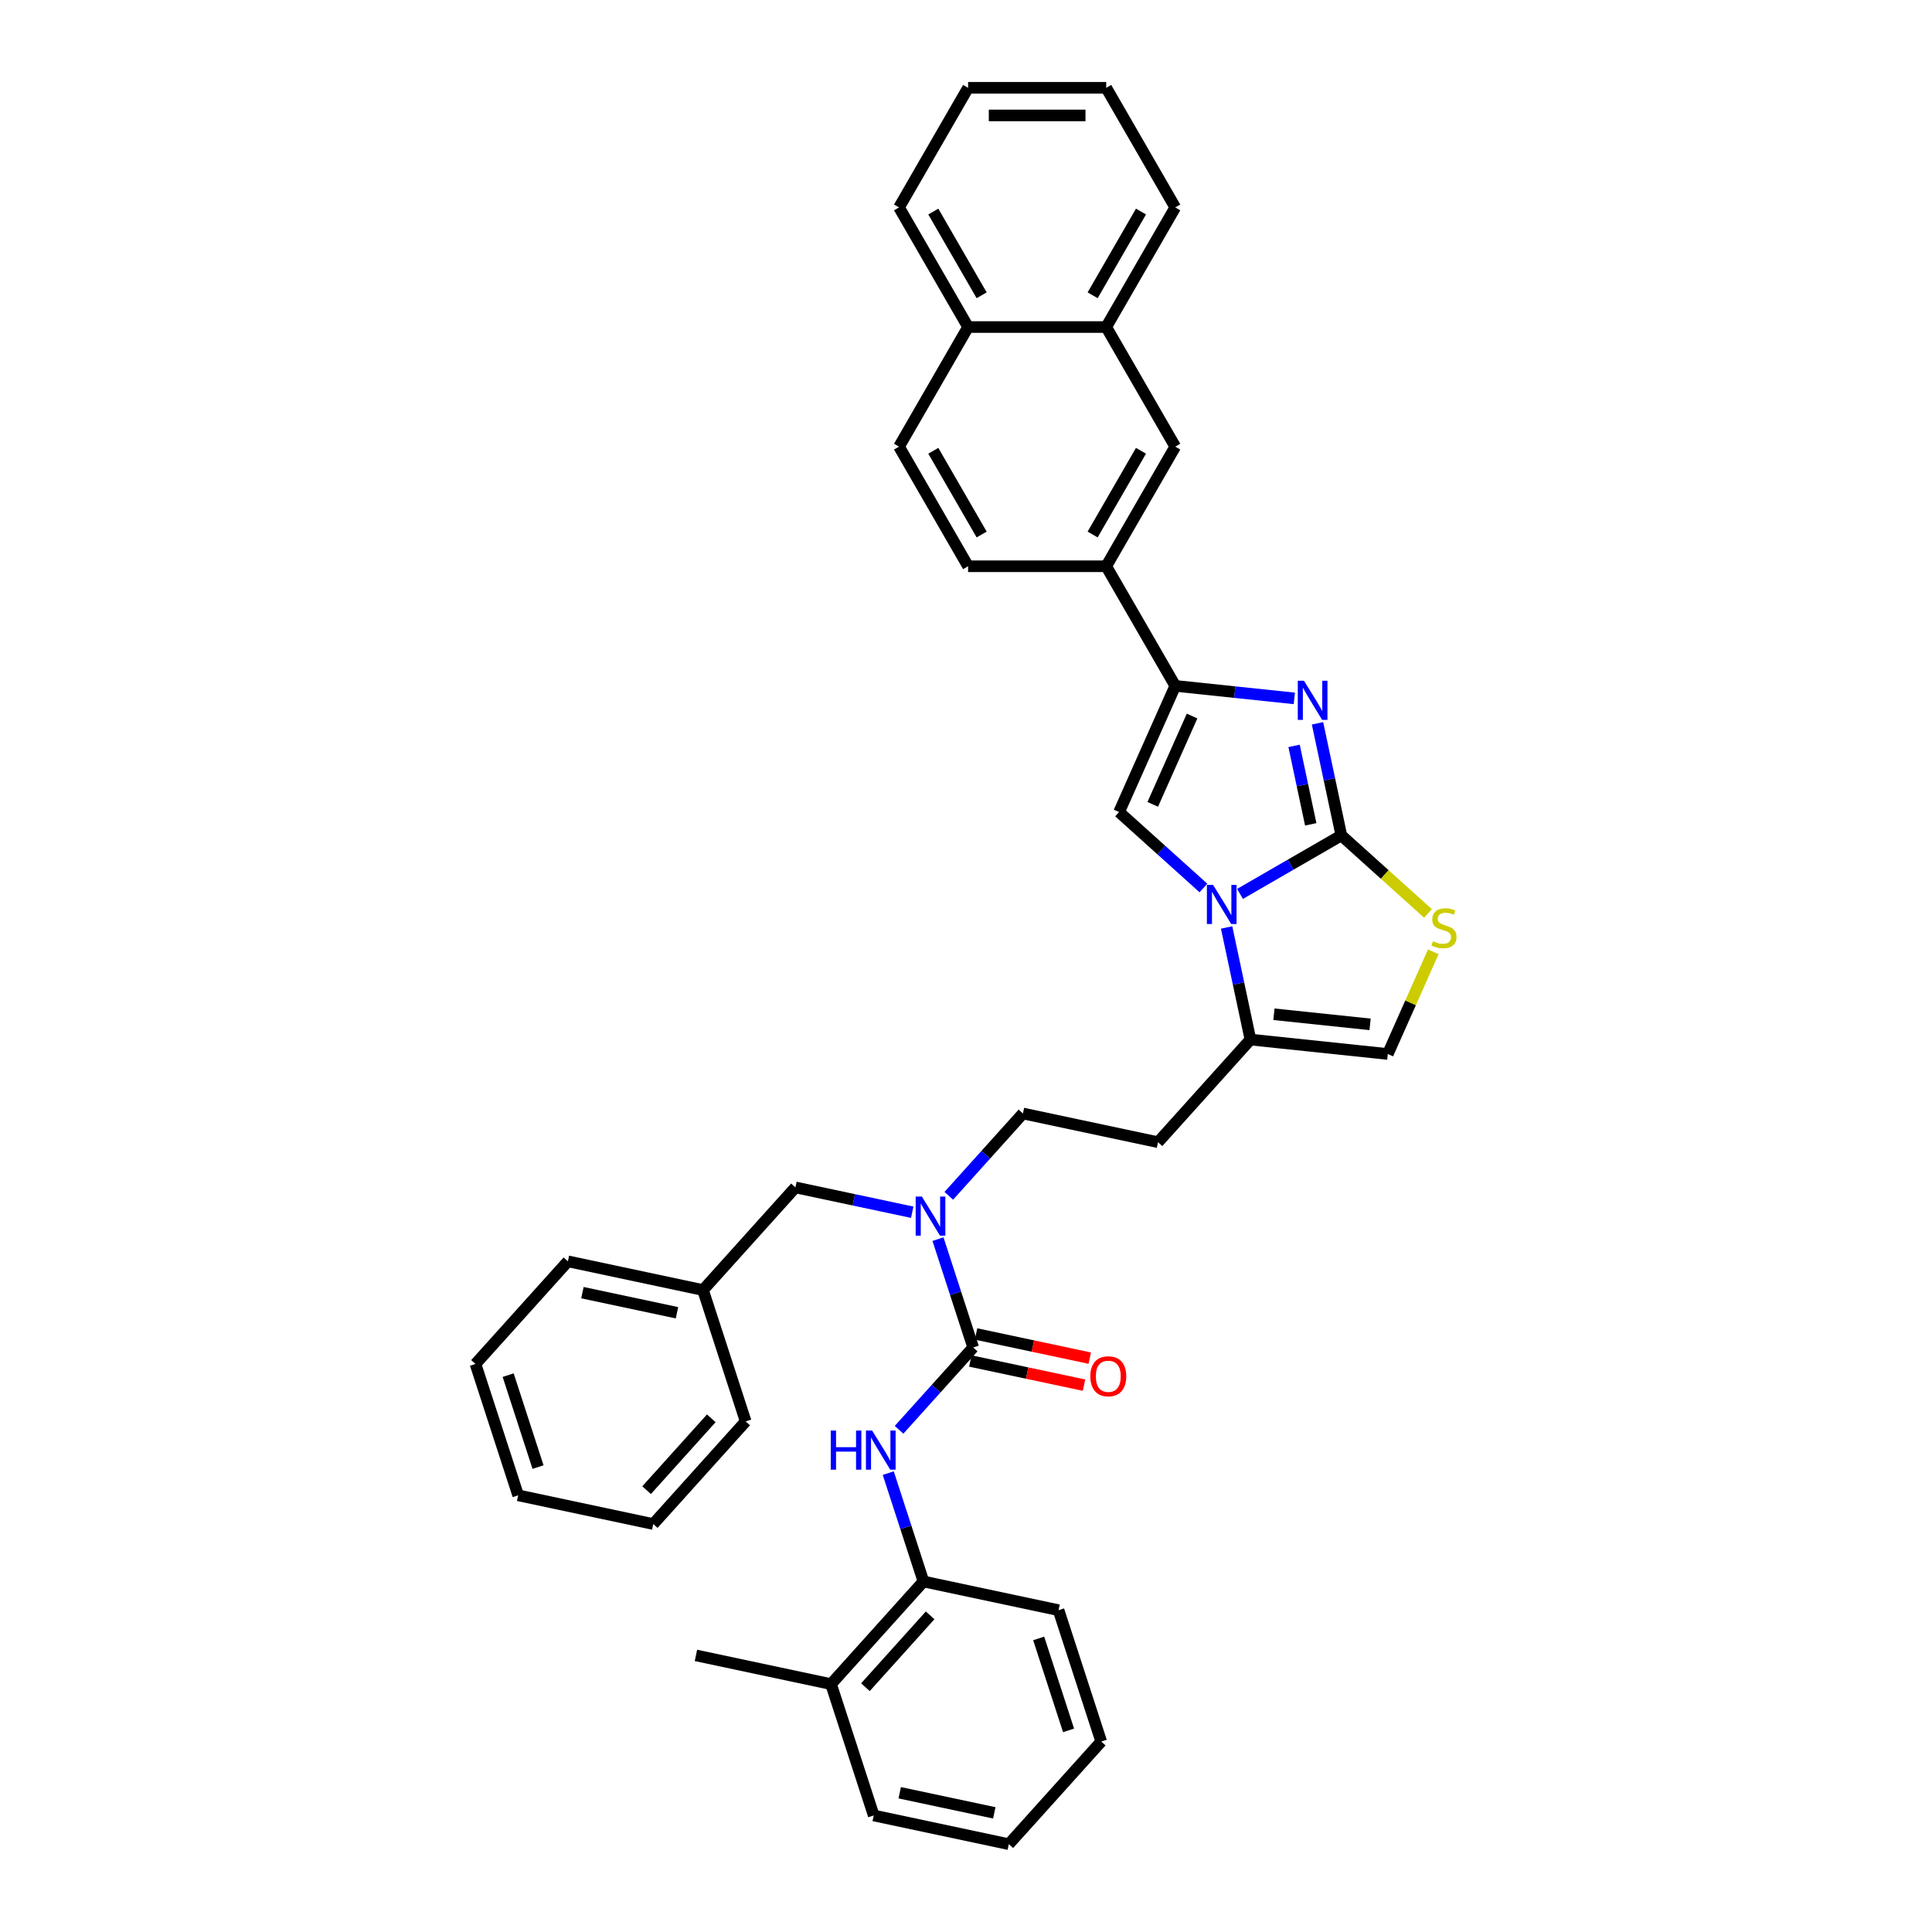 <?xml version='1.0' encoding='iso-8859-1'?>
<svg version='1.1' baseProfile='full'
              xmlns='http://www.w3.org/2000/svg'
                      xmlns:rdkit='http://www.rdkit.org/xml'
                      xmlns:xlink='http://www.w3.org/1999/xlink'
                  xml:space='preserve'
width='1000px' height='1000px' viewBox='0 0 1000 1000'>
<!-- END OF HEADER -->
<rect style='opacity:1.0;fill:#FFFFFF;stroke:none' width='1000' height='1000' x='0' y='0'> </rect>
<path class='bond-0' d='M 491.096,618.951 L 510.281,597.644' style='fill:none;fill-rule:evenodd;stroke:#0000FF;stroke-width:6px;stroke-linecap:butt;stroke-linejoin:miter;stroke-opacity:1' />
<path class='bond-0' d='M 510.281,597.644 L 529.466,576.337' style='fill:none;fill-rule:evenodd;stroke:#000000;stroke-width:6px;stroke-linecap:butt;stroke-linejoin:miter;stroke-opacity:1' />
<path class='bond-1' d='M 485.501,641.373 L 494.611,669.413' style='fill:none;fill-rule:evenodd;stroke:#0000FF;stroke-width:6px;stroke-linecap:butt;stroke-linejoin:miter;stroke-opacity:1' />
<path class='bond-1' d='M 494.611,669.413 L 503.722,697.452' style='fill:none;fill-rule:evenodd;stroke:#000000;stroke-width:6px;stroke-linecap:butt;stroke-linejoin:miter;stroke-opacity:1' />
<path class='bond-2' d='M 472.166,627.451 L 441.935,621.026' style='fill:none;fill-rule:evenodd;stroke:#0000FF;stroke-width:6px;stroke-linecap:butt;stroke-linejoin:miter;stroke-opacity:1' />
<path class='bond-2' d='M 441.935,621.026 L 411.705,614.6' style='fill:none;fill-rule:evenodd;stroke:#000000;stroke-width:6px;stroke-linecap:butt;stroke-linejoin:miter;stroke-opacity:1' />
<path class='bond-3' d='M 477.978,818.567 L 430.143,871.693' style='fill:none;fill-rule:evenodd;stroke:#000000;stroke-width:6px;stroke-linecap:butt;stroke-linejoin:miter;stroke-opacity:1' />
<path class='bond-3' d='M 481.428,836.103 L 447.944,873.291' style='fill:none;fill-rule:evenodd;stroke:#000000;stroke-width:6px;stroke-linecap:butt;stroke-linejoin:miter;stroke-opacity:1' />
<path class='bond-4' d='M 477.978,818.567 L 547.904,833.43' style='fill:none;fill-rule:evenodd;stroke:#000000;stroke-width:6px;stroke-linecap:butt;stroke-linejoin:miter;stroke-opacity:1' />
<path class='bond-5' d='M 477.978,818.567 L 468.867,790.528' style='fill:none;fill-rule:evenodd;stroke:#000000;stroke-width:6px;stroke-linecap:butt;stroke-linejoin:miter;stroke-opacity:1' />
<path class='bond-5' d='M 468.867,790.528 L 459.757,762.488' style='fill:none;fill-rule:evenodd;stroke:#0000FF;stroke-width:6px;stroke-linecap:butt;stroke-linejoin:miter;stroke-opacity:1' />
<path class='bond-6' d='M 503.722,697.452 L 484.537,718.759' style='fill:none;fill-rule:evenodd;stroke:#000000;stroke-width:6px;stroke-linecap:butt;stroke-linejoin:miter;stroke-opacity:1' />
<path class='bond-6' d='M 484.537,718.759 L 465.352,740.066' style='fill:none;fill-rule:evenodd;stroke:#0000FF;stroke-width:6px;stroke-linecap:butt;stroke-linejoin:miter;stroke-opacity:1' />
<path class='bond-7' d='M 502.235,704.445 L 531.658,710.699' style='fill:none;fill-rule:evenodd;stroke:#000000;stroke-width:6px;stroke-linecap:butt;stroke-linejoin:miter;stroke-opacity:1' />
<path class='bond-7' d='M 531.658,710.699 L 561.081,716.953' style='fill:none;fill-rule:evenodd;stroke:#FF0000;stroke-width:6px;stroke-linecap:butt;stroke-linejoin:miter;stroke-opacity:1' />
<path class='bond-7' d='M 505.208,690.46 L 534.631,696.714' style='fill:none;fill-rule:evenodd;stroke:#000000;stroke-width:6px;stroke-linecap:butt;stroke-linejoin:miter;stroke-opacity:1' />
<path class='bond-7' d='M 534.631,696.714 L 564.053,702.968' style='fill:none;fill-rule:evenodd;stroke:#FF0000;stroke-width:6px;stroke-linecap:butt;stroke-linejoin:miter;stroke-opacity:1' />
<path class='bond-8' d='M 430.143,871.693 L 360.217,856.83' style='fill:none;fill-rule:evenodd;stroke:#000000;stroke-width:6px;stroke-linecap:butt;stroke-linejoin:miter;stroke-opacity:1' />
<path class='bond-9' d='M 430.143,871.693 L 452.234,939.682' style='fill:none;fill-rule:evenodd;stroke:#000000;stroke-width:6px;stroke-linecap:butt;stroke-linejoin:miter;stroke-opacity:1' />
<path class='bond-10' d='M 547.904,833.43 L 569.995,901.42' style='fill:none;fill-rule:evenodd;stroke:#000000;stroke-width:6px;stroke-linecap:butt;stroke-linejoin:miter;stroke-opacity:1' />
<path class='bond-10' d='M 537.62,848.047 L 553.083,895.639' style='fill:none;fill-rule:evenodd;stroke:#000000;stroke-width:6px;stroke-linecap:butt;stroke-linejoin:miter;stroke-opacity:1' />
<path class='bond-11' d='M 363.87,667.726 L 411.705,614.6' style='fill:none;fill-rule:evenodd;stroke:#000000;stroke-width:6px;stroke-linecap:butt;stroke-linejoin:miter;stroke-opacity:1' />
<path class='bond-12' d='M 363.87,667.726 L 293.944,652.863' style='fill:none;fill-rule:evenodd;stroke:#000000;stroke-width:6px;stroke-linecap:butt;stroke-linejoin:miter;stroke-opacity:1' />
<path class='bond-12' d='M 350.409,679.482 L 301.461,669.077' style='fill:none;fill-rule:evenodd;stroke:#000000;stroke-width:6px;stroke-linecap:butt;stroke-linejoin:miter;stroke-opacity:1' />
<path class='bond-13' d='M 363.87,667.726 L 385.961,735.715' style='fill:none;fill-rule:evenodd;stroke:#000000;stroke-width:6px;stroke-linecap:butt;stroke-linejoin:miter;stroke-opacity:1' />
<path class='bond-14' d='M 599.391,591.2 L 529.466,576.337' style='fill:none;fill-rule:evenodd;stroke:#000000;stroke-width:6px;stroke-linecap:butt;stroke-linejoin:miter;stroke-opacity:1' />
<path class='bond-15' d='M 599.391,591.2 L 647.226,538.075' style='fill:none;fill-rule:evenodd;stroke:#000000;stroke-width:6px;stroke-linecap:butt;stroke-linejoin:miter;stroke-opacity:1' />
<path class='bond-16' d='M 647.226,538.075 L 641.06,509.067' style='fill:none;fill-rule:evenodd;stroke:#000000;stroke-width:6px;stroke-linecap:butt;stroke-linejoin:miter;stroke-opacity:1' />
<path class='bond-16' d='M 641.06,509.067 L 634.894,480.059' style='fill:none;fill-rule:evenodd;stroke:#0000FF;stroke-width:6px;stroke-linecap:butt;stroke-linejoin:miter;stroke-opacity:1' />
<path class='bond-17' d='M 647.226,538.075 L 718.322,545.547' style='fill:none;fill-rule:evenodd;stroke:#000000;stroke-width:6px;stroke-linecap:butt;stroke-linejoin:miter;stroke-opacity:1' />
<path class='bond-17' d='M 659.385,524.976 L 709.153,530.207' style='fill:none;fill-rule:evenodd;stroke:#000000;stroke-width:6px;stroke-linecap:butt;stroke-linejoin:miter;stroke-opacity:1' />
<path class='bond-18' d='M 739.121,472.786 L 716.697,452.595' style='fill:none;fill-rule:evenodd;stroke:#CCCC00;stroke-width:6px;stroke-linecap:butt;stroke-linejoin:miter;stroke-opacity:1' />
<path class='bond-18' d='M 716.697,452.595 L 694.273,432.405' style='fill:none;fill-rule:evenodd;stroke:#000000;stroke-width:6px;stroke-linecap:butt;stroke-linejoin:miter;stroke-opacity:1' />
<path class='bond-19' d='M 741.867,492.664 L 730.095,519.106' style='fill:none;fill-rule:evenodd;stroke:#CCCC00;stroke-width:6px;stroke-linecap:butt;stroke-linejoin:miter;stroke-opacity:1' />
<path class='bond-19' d='M 730.095,519.106 L 718.322,545.547' style='fill:none;fill-rule:evenodd;stroke:#000000;stroke-width:6px;stroke-linecap:butt;stroke-linejoin:miter;stroke-opacity:1' />
<path class='bond-20' d='M 694.273,432.405 L 668.051,447.544' style='fill:none;fill-rule:evenodd;stroke:#000000;stroke-width:6px;stroke-linecap:butt;stroke-linejoin:miter;stroke-opacity:1' />
<path class='bond-20' d='M 668.051,447.544 L 641.828,462.684' style='fill:none;fill-rule:evenodd;stroke:#0000FF;stroke-width:6px;stroke-linecap:butt;stroke-linejoin:miter;stroke-opacity:1' />
<path class='bond-21' d='M 694.273,432.405 L 688.107,403.397' style='fill:none;fill-rule:evenodd;stroke:#000000;stroke-width:6px;stroke-linecap:butt;stroke-linejoin:miter;stroke-opacity:1' />
<path class='bond-21' d='M 688.107,403.397 L 681.942,374.389' style='fill:none;fill-rule:evenodd;stroke:#0000FF;stroke-width:6px;stroke-linecap:butt;stroke-linejoin:miter;stroke-opacity:1' />
<path class='bond-21' d='M 678.438,426.675 L 674.122,406.369' style='fill:none;fill-rule:evenodd;stroke:#000000;stroke-width:6px;stroke-linecap:butt;stroke-linejoin:miter;stroke-opacity:1' />
<path class='bond-21' d='M 674.122,406.369 L 669.806,386.064' style='fill:none;fill-rule:evenodd;stroke:#0000FF;stroke-width:6px;stroke-linecap:butt;stroke-linejoin:miter;stroke-opacity:1' />
<path class='bond-22' d='M 622.898,459.626 L 601.067,439.97' style='fill:none;fill-rule:evenodd;stroke:#0000FF;stroke-width:6px;stroke-linecap:butt;stroke-linejoin:miter;stroke-opacity:1' />
<path class='bond-22' d='M 601.067,439.97 L 579.237,420.314' style='fill:none;fill-rule:evenodd;stroke:#000000;stroke-width:6px;stroke-linecap:butt;stroke-linejoin:miter;stroke-opacity:1' />
<path class='bond-23' d='M 579.237,420.314 L 608.314,355.006' style='fill:none;fill-rule:evenodd;stroke:#000000;stroke-width:6px;stroke-linecap:butt;stroke-linejoin:miter;stroke-opacity:1' />
<path class='bond-23' d='M 596.66,416.333 L 617.014,370.618' style='fill:none;fill-rule:evenodd;stroke:#000000;stroke-width:6px;stroke-linecap:butt;stroke-linejoin:miter;stroke-opacity:1' />
<path class='bond-24' d='M 608.314,355.006 L 639.129,358.245' style='fill:none;fill-rule:evenodd;stroke:#000000;stroke-width:6px;stroke-linecap:butt;stroke-linejoin:miter;stroke-opacity:1' />
<path class='bond-24' d='M 639.129,358.245 L 669.945,361.484' style='fill:none;fill-rule:evenodd;stroke:#0000FF;stroke-width:6px;stroke-linecap:butt;stroke-linejoin:miter;stroke-opacity:1' />
<path class='bond-25' d='M 608.314,355.006 L 572.57,293.096' style='fill:none;fill-rule:evenodd;stroke:#000000;stroke-width:6px;stroke-linecap:butt;stroke-linejoin:miter;stroke-opacity:1' />
<path class='bond-26' d='M 572.57,293.096 L 608.314,231.186' style='fill:none;fill-rule:evenodd;stroke:#000000;stroke-width:6px;stroke-linecap:butt;stroke-linejoin:miter;stroke-opacity:1' />
<path class='bond-26' d='M 565.549,276.661 L 590.57,233.323' style='fill:none;fill-rule:evenodd;stroke:#000000;stroke-width:6px;stroke-linecap:butt;stroke-linejoin:miter;stroke-opacity:1' />
<path class='bond-27' d='M 572.57,293.096 L 501.082,293.096' style='fill:none;fill-rule:evenodd;stroke:#000000;stroke-width:6px;stroke-linecap:butt;stroke-linejoin:miter;stroke-opacity:1' />
<path class='bond-28' d='M 608.314,231.186 L 572.57,169.275' style='fill:none;fill-rule:evenodd;stroke:#000000;stroke-width:6px;stroke-linecap:butt;stroke-linejoin:miter;stroke-opacity:1' />
<path class='bond-29' d='M 572.57,169.275 L 608.314,107.365' style='fill:none;fill-rule:evenodd;stroke:#000000;stroke-width:6px;stroke-linecap:butt;stroke-linejoin:miter;stroke-opacity:1' />
<path class='bond-29' d='M 565.549,152.84 L 590.57,109.503' style='fill:none;fill-rule:evenodd;stroke:#000000;stroke-width:6px;stroke-linecap:butt;stroke-linejoin:miter;stroke-opacity:1' />
<path class='bond-30' d='M 572.57,169.275 L 501.082,169.275' style='fill:none;fill-rule:evenodd;stroke:#000000;stroke-width:6px;stroke-linecap:butt;stroke-linejoin:miter;stroke-opacity:1' />
<path class='bond-31' d='M 501.082,293.096 L 465.338,231.186' style='fill:none;fill-rule:evenodd;stroke:#000000;stroke-width:6px;stroke-linecap:butt;stroke-linejoin:miter;stroke-opacity:1' />
<path class='bond-31' d='M 508.102,276.661 L 483.082,233.323' style='fill:none;fill-rule:evenodd;stroke:#000000;stroke-width:6px;stroke-linecap:butt;stroke-linejoin:miter;stroke-opacity:1' />
<path class='bond-32' d='M 501.082,169.275 L 465.338,231.186' style='fill:none;fill-rule:evenodd;stroke:#000000;stroke-width:6px;stroke-linecap:butt;stroke-linejoin:miter;stroke-opacity:1' />
<path class='bond-33' d='M 501.082,169.275 L 465.338,107.365' style='fill:none;fill-rule:evenodd;stroke:#000000;stroke-width:6px;stroke-linecap:butt;stroke-linejoin:miter;stroke-opacity:1' />
<path class='bond-33' d='M 508.102,152.84 L 483.082,109.503' style='fill:none;fill-rule:evenodd;stroke:#000000;stroke-width:6px;stroke-linecap:butt;stroke-linejoin:miter;stroke-opacity:1' />
<path class='bond-34' d='M 608.314,107.365 L 572.57,45.455' style='fill:none;fill-rule:evenodd;stroke:#000000;stroke-width:6px;stroke-linecap:butt;stroke-linejoin:miter;stroke-opacity:1' />
<path class='bond-35' d='M 465.338,107.365 L 501.082,45.455' style='fill:none;fill-rule:evenodd;stroke:#000000;stroke-width:6px;stroke-linecap:butt;stroke-linejoin:miter;stroke-opacity:1' />
<path class='bond-36' d='M 572.57,45.455 L 501.082,45.455' style='fill:none;fill-rule:evenodd;stroke:#000000;stroke-width:6px;stroke-linecap:butt;stroke-linejoin:miter;stroke-opacity:1' />
<path class='bond-36' d='M 561.847,59.752 L 511.805,59.752' style='fill:none;fill-rule:evenodd;stroke:#000000;stroke-width:6px;stroke-linecap:butt;stroke-linejoin:miter;stroke-opacity:1' />
<path class='bond-37' d='M 293.944,652.863 L 246.11,705.989' style='fill:none;fill-rule:evenodd;stroke:#000000;stroke-width:6px;stroke-linecap:butt;stroke-linejoin:miter;stroke-opacity:1' />
<path class='bond-38' d='M 385.961,735.715 L 338.126,788.841' style='fill:none;fill-rule:evenodd;stroke:#000000;stroke-width:6px;stroke-linecap:butt;stroke-linejoin:miter;stroke-opacity:1' />
<path class='bond-38' d='M 368.161,734.117 L 334.676,771.305' style='fill:none;fill-rule:evenodd;stroke:#000000;stroke-width:6px;stroke-linecap:butt;stroke-linejoin:miter;stroke-opacity:1' />
<path class='bond-39' d='M 246.11,705.989 L 268.201,773.978' style='fill:none;fill-rule:evenodd;stroke:#000000;stroke-width:6px;stroke-linecap:butt;stroke-linejoin:miter;stroke-opacity:1' />
<path class='bond-39' d='M 263.021,711.769 L 278.485,759.361' style='fill:none;fill-rule:evenodd;stroke:#000000;stroke-width:6px;stroke-linecap:butt;stroke-linejoin:miter;stroke-opacity:1' />
<path class='bond-40' d='M 338.126,788.841 L 268.201,773.978' style='fill:none;fill-rule:evenodd;stroke:#000000;stroke-width:6px;stroke-linecap:butt;stroke-linejoin:miter;stroke-opacity:1' />
<path class='bond-41' d='M 452.234,939.682 L 522.16,954.545' style='fill:none;fill-rule:evenodd;stroke:#000000;stroke-width:6px;stroke-linecap:butt;stroke-linejoin:miter;stroke-opacity:1' />
<path class='bond-41' d='M 465.696,927.927 L 514.644,938.331' style='fill:none;fill-rule:evenodd;stroke:#000000;stroke-width:6px;stroke-linecap:butt;stroke-linejoin:miter;stroke-opacity:1' />
<path class='bond-42' d='M 522.16,954.545 L 569.995,901.42' style='fill:none;fill-rule:evenodd;stroke:#000000;stroke-width:6px;stroke-linecap:butt;stroke-linejoin:miter;stroke-opacity:1' />
<path  class='atom-0' d='M 477.156 619.34
L 483.79 630.064
Q 484.447 631.122, 485.505 633.038
Q 486.563 634.953, 486.621 635.068
L 486.621 619.34
L 489.309 619.34
L 489.309 639.586
L 486.535 639.586
L 479.415 627.862
Q 478.585 626.489, 477.699 624.917
Q 476.841 623.344, 476.584 622.858
L 476.584 639.586
L 473.953 639.586
L 473.953 619.34
L 477.156 619.34
' fill='#0000FF'/>
<path  class='atom-3' d='M 429.994 740.455
L 432.739 740.455
L 432.739 749.063
L 443.091 749.063
L 443.091 740.455
L 445.836 740.455
L 445.836 760.701
L 443.091 760.701
L 443.091 751.35
L 432.739 751.35
L 432.739 760.701
L 429.994 760.701
L 429.994 740.455
' fill='#0000FF'/>
<path  class='atom-3' d='M 451.412 740.455
L 458.046 751.179
Q 458.704 752.237, 459.762 754.153
Q 460.82 756.068, 460.877 756.183
L 460.877 740.455
L 463.565 740.455
L 463.565 760.701
L 460.791 760.701
L 453.671 748.977
Q 452.842 747.604, 451.955 746.032
Q 451.097 744.459, 450.84 743.973
L 450.84 760.701
L 448.209 760.701
L 448.209 740.455
L 451.412 740.455
' fill='#0000FF'/>
<path  class='atom-4' d='M 564.354 712.373
Q 564.354 707.511, 566.756 704.795
Q 569.158 702.078, 573.648 702.078
Q 578.137 702.078, 580.539 704.795
Q 582.941 707.511, 582.941 712.373
Q 582.941 717.291, 580.51 720.093
Q 578.08 722.867, 573.648 722.867
Q 569.187 722.867, 566.756 720.093
Q 564.354 717.32, 564.354 712.373
M 573.648 720.579
Q 576.736 720.579, 578.394 718.521
Q 580.081 716.433, 580.081 712.373
Q 580.081 708.398, 578.394 706.396
Q 576.736 704.366, 573.648 704.366
Q 570.559 704.366, 568.872 706.368
Q 567.214 708.369, 567.214 712.373
Q 567.214 716.462, 568.872 718.521
Q 570.559 720.579, 573.648 720.579
' fill='#FF0000'/>
<path  class='atom-12' d='M 741.68 487.188
Q 741.909 487.274, 742.853 487.674
Q 743.796 488.075, 744.826 488.332
Q 745.884 488.561, 746.913 488.561
Q 748.829 488.561, 749.944 487.646
Q 751.059 486.702, 751.059 485.072
Q 751.059 483.957, 750.488 483.271
Q 749.944 482.584, 749.086 482.213
Q 748.228 481.841, 746.799 481.412
Q 744.997 480.869, 743.911 480.354
Q 742.853 479.839, 742.081 478.753
Q 741.337 477.666, 741.337 475.836
Q 741.337 473.291, 743.053 471.718
Q 744.797 470.145, 748.228 470.145
Q 750.573 470.145, 753.233 471.261
L 752.575 473.463
Q 750.144 472.462, 748.314 472.462
Q 746.341 472.462, 745.255 473.291
Q 744.168 474.092, 744.197 475.493
Q 744.197 476.579, 744.74 477.237
Q 745.312 477.895, 746.112 478.267
Q 746.942 478.638, 748.314 479.067
Q 750.144 479.639, 751.231 480.211
Q 752.318 480.783, 753.09 481.955
Q 753.89 483.099, 753.89 485.072
Q 753.89 487.874, 752.003 489.39
Q 750.144 490.877, 747.027 490.877
Q 745.226 490.877, 743.853 490.477
Q 742.509 490.105, 740.908 489.447
L 741.68 487.188
' fill='#CCCC00'/>
<path  class='atom-15' d='M 627.888 458.026
L 634.522 468.749
Q 635.18 469.807, 636.238 471.723
Q 637.296 473.639, 637.353 473.753
L 637.353 458.026
L 640.041 458.026
L 640.041 478.271
L 637.267 478.271
L 630.147 466.547
Q 629.318 465.175, 628.431 463.602
Q 627.573 462.029, 627.316 461.543
L 627.316 478.271
L 624.685 478.271
L 624.685 458.026
L 627.888 458.026
' fill='#0000FF'/>
<path  class='atom-18' d='M 674.935 352.356
L 681.569 363.08
Q 682.227 364.138, 683.285 366.053
Q 684.343 367.969, 684.4 368.084
L 684.4 352.356
L 687.088 352.356
L 687.088 372.602
L 684.314 372.602
L 677.194 360.878
Q 676.365 359.505, 675.478 357.932
Q 674.62 356.36, 674.363 355.874
L 674.363 372.602
L 671.732 372.602
L 671.732 352.356
L 674.935 352.356
' fill='#0000FF'/>
</svg>
